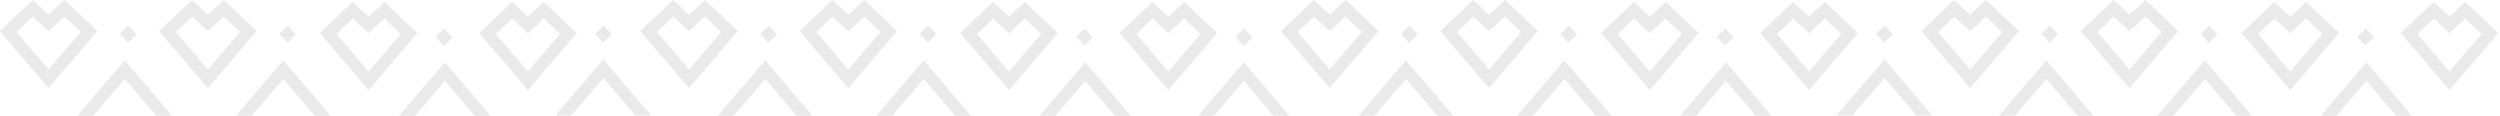 <svg width="1124" height="52" viewBox="0 0 1124 52" fill="none" xmlns="http://www.w3.org/2000/svg">
<g clip-path="url(#clip0_2992_12971)">
<path d="M271.396 11.517L267.535 15.236L271.19 19.165L275.051 15.446L271.396 11.517Z" fill="#EAEAEA"/>
<path d="M345.685 11.528L341.824 15.247L345.479 19.176L349.34 15.457L345.685 11.528Z" fill="#EAEAEA"/>
<path d="M417.31 11.53L413.449 15.249L417.104 19.178L420.965 15.459L417.31 11.53Z" fill="#EAEAEA"/>
<path d="M271.239 35.024L256.818 51.9H249.715L271.252 26.699V26.73L292.763 51.9H285.664L271.239 35.024Z" fill="#EAEAEA"/>
<path d="M344.025 35.474V35.469L329.599 52.35H322.496L344.033 27.145L344.037 27.149V27.18L365.549 52.35H358.446L344.025 35.474Z" fill="#EAEAEA"/>
<path d="M302.656 7.429L309.781 14.018V13.988L316.892 7.411L324.223 14.363L309.768 31.279L295.325 14.381L302.656 7.429ZM331.661 13.97L316.935 0L309.768 6.633L302.609 0.017L287.883 13.988L309.776 39.607V39.577L331.661 13.97Z" fill="#EAEAEA"/>
<path d="M374.285 7.429L381.409 14.018V13.988L388.521 7.411L395.852 14.363L381.397 31.279L366.954 14.381L374.285 7.429ZM403.29 13.97L388.564 0L381.397 6.633L374.238 0.017L359.512 13.988L381.405 39.607V39.577L403.29 13.97Z" fill="#EAEAEA"/>
<path d="M415.286 35.474V35.469L400.865 52.35H393.762L415.299 27.145L415.303 27.149V27.18L436.81 52.35H429.711L415.286 35.474Z" fill="#EAEAEA"/>
<path d="M487.693 12.838L483.832 16.557L487.487 20.485L491.348 16.766L487.693 12.838Z" fill="#EAEAEA"/>
<path d="M559.32 12.832L555.459 16.551L559.114 20.479L562.975 16.76L559.32 12.832Z" fill="#EAEAEA"/>
<path d="M487.909 36.357L473.488 53.233H466.385L487.922 28.032V28.063L509.433 53.233H502.334L487.909 36.357Z" fill="#EAEAEA"/>
<path d="M446.544 8.315L453.669 14.905V14.874L460.781 8.298L468.111 15.254L453.656 32.17L439.213 15.272L446.544 8.32V8.315ZM475.549 14.852L460.824 0.882L453.656 7.516L446.501 0.9L431.775 14.87L453.669 40.49V40.459L475.554 14.852H475.549Z" fill="#EAEAEA"/>
<path d="M518.169 8.315L525.294 14.905V14.874L532.406 8.298L539.736 15.254L525.281 32.17L510.839 15.272L518.169 8.32V8.315ZM547.174 14.852L532.449 0.882L525.281 7.516L518.126 0.9L503.4 14.87L525.294 40.49V40.459L547.179 14.852H547.174Z" fill="#EAEAEA"/>
<path d="M559.173 36.357L544.747 53.233H537.648L559.185 28.032V28.063L580.697 53.233H573.598L559.173 36.357Z" fill="#EAEAEA"/>
<path d="M57.759 11.535L53.898 15.254L57.553 19.183L61.414 15.464L57.759 11.535Z" fill="#EAEAEA"/>
<path d="M129.381 11.533L125.52 15.252L129.175 19.181L133.036 15.462L129.381 11.533Z" fill="#EAEAEA"/>
<path d="M56.091 35.474V35.469L41.666 52.35H34.562L56.099 27.145L56.104 27.149V27.18L77.615 52.35H70.512L56.091 35.474Z" fill="#EAEAEA"/>
<path d="M14.722 7.429L21.847 14.018V13.988L28.959 7.411L36.289 14.363L21.834 31.279L7.392 14.381L14.722 7.429ZM43.728 13.97L29.002 0L21.834 6.633L14.675 0.017L-0.051 13.988L21.843 39.607V39.577L43.728 13.97Z" fill="#EAEAEA"/>
<path d="M86.351 7.429L93.476 14.018V13.988L100.588 7.411L107.918 14.363L93.463 31.279L79.02 14.381L86.351 7.429ZM115.356 13.97L100.631 0L93.463 6.633L86.304 0.017L71.578 13.988L93.472 39.607V39.577L115.356 13.97Z" fill="#EAEAEA"/>
<path d="M127.353 35.474V35.469L112.927 52.35H105.824L127.361 27.145L127.366 27.149V27.18L148.877 52.35H141.774L127.353 35.474Z" fill="#EAEAEA"/>
<path d="M199.773 12.853L195.912 16.572L199.567 20.501L203.428 16.782L199.773 12.853Z" fill="#EAEAEA"/>
<path d="M199.973 36.357L185.552 53.233H178.449L199.986 28.032H199.991V28.063L221.498 53.233H214.399L199.973 36.357Z" fill="#EAEAEA"/>
<path d="M158.609 8.315L165.733 14.905V14.874L172.845 8.298L180.176 15.254L165.72 32.17L151.278 15.272L158.609 8.32V8.315ZM187.614 14.852L172.888 0.882L165.72 7.516L158.566 0.9L143.84 14.87L165.733 40.49V40.459L187.618 14.852H187.614Z" fill="#EAEAEA"/>
<path d="M230.238 8.315L237.362 14.905V14.874L244.474 8.298L251.805 15.254L237.349 32.17L222.907 15.272L230.238 8.32V8.315ZM259.243 14.852L244.517 0.882L237.349 7.516L230.195 0.9L215.469 14.87L237.362 40.49V40.459L259.247 14.852H259.243Z" fill="#EAEAEA"/>
<path d="M847.377 11.481L843.516 15.2L847.171 19.128L851.032 15.409L847.377 11.481Z" fill="#EAEAEA"/>
<path d="M921.685 11.523L917.824 15.242L921.479 19.17L925.34 15.451L921.685 11.523Z" fill="#EAEAEA"/>
<path d="M993.31 11.52L989.449 15.239L993.104 19.168L996.965 15.449L993.31 11.52Z" fill="#EAEAEA"/>
<path d="M847.245 35.024L832.824 51.9H825.721L847.258 26.699V26.73L868.769 51.9H861.67L847.245 35.024Z" fill="#EAEAEA"/>
<path d="M920.03 35.474V35.469L905.609 52.35H898.506L920.043 27.145L920.047 27.149V27.18L941.554 52.35H934.455L920.03 35.474Z" fill="#EAEAEA"/>
<path d="M878.664 7.429L885.788 14.018V13.988L892.9 7.411L900.231 14.363L885.776 31.279L871.333 14.381L878.664 7.429ZM907.669 13.97L892.943 0L885.776 6.633L878.616 0.017L863.891 13.988L885.784 39.607V39.577L907.669 13.97Z" fill="#EAEAEA"/>
<path d="M950.293 7.429L957.417 14.018V13.988L964.529 7.411L971.86 14.363L957.405 31.279L942.962 14.381L950.293 7.429ZM979.298 13.97L964.572 0L957.405 6.633L950.245 0.017L935.52 13.988L957.413 39.607V39.577L979.298 13.97Z" fill="#EAEAEA"/>
<path d="M991.292 35.474V35.469L976.871 52.35H969.768L991.305 27.145V27.149V27.18L1012.82 52.35H1005.72L991.292 35.474Z" fill="#EAEAEA"/>
<path d="M1063.67 12.805L1059.81 16.524L1063.47 20.453L1067.33 16.734L1063.67 12.805Z" fill="#EAEAEA"/>
<path d="M1063.92 36.357L1049.5 53.233H1042.39L1063.93 28.032V28.063L1085.44 53.233H1078.34L1063.92 36.357Z" fill="#EAEAEA"/>
<path d="M1022.55 8.315L1029.68 14.905V14.874L1036.79 8.298L1044.12 15.254L1029.66 32.17L1015.22 15.272L1022.55 8.32V8.315ZM1051.56 14.852L1036.83 0.882L1029.66 7.516L1022.51 0.9L1007.78 14.87L1029.68 40.49V40.459L1051.56 14.852H1051.56Z" fill="#EAEAEA"/>
<path d="M1094.18 8.315L1101.3 14.905V14.874L1108.41 8.298L1115.74 15.254L1101.29 32.17L1086.84 15.272L1094.18 8.32V8.315ZM1123.18 14.852L1108.45 0.882L1101.29 7.516L1094.13 0.9L1079.41 14.87L1101.3 40.49V40.459L1123.18 14.852H1123.18Z" fill="#EAEAEA"/>
<path d="M633.754 11.526L629.893 15.245L633.548 19.173L637.409 15.454L633.754 11.526Z" fill="#EAEAEA"/>
<path d="M705.381 11.527L701.52 15.246L705.175 19.175L709.036 15.456L705.381 11.527Z" fill="#EAEAEA"/>
<path d="M632.099 35.474V35.469L617.673 52.35H610.57L632.107 27.145L632.112 27.149V27.18L653.623 52.35H646.52L632.099 35.474Z" fill="#EAEAEA"/>
<path d="M590.728 7.429L597.853 14.018V13.988L604.965 7.411L612.295 14.363L597.84 31.279L583.397 14.381L590.728 7.429ZM619.733 13.97L605.008 0L597.84 6.633L590.681 0.017L575.955 13.988L597.849 39.607V39.577L619.733 13.97Z" fill="#EAEAEA"/>
<path d="M662.357 7.429L669.482 14.018V13.988L676.593 7.411L683.924 14.363L669.469 31.279L655.026 14.381L662.357 7.429ZM691.362 13.97L676.636 0L669.469 6.633L662.31 0.017L647.584 13.988L669.477 39.607V39.577L691.362 13.97Z" fill="#EAEAEA"/>
<path d="M703.36 35.474V35.469L688.935 52.35H681.832L703.369 27.145L703.373 27.149V27.18L724.885 52.35H717.781L703.36 35.474Z" fill="#EAEAEA"/>
<path d="M775.752 12.821L771.891 16.54L775.546 20.469L779.407 16.75L775.752 12.821Z" fill="#EAEAEA"/>
<path d="M775.981 36.357L761.56 53.233H754.457L775.994 28.032H775.998V28.063L797.505 53.233H790.406L775.981 36.357Z" fill="#EAEAEA"/>
<path d="M734.617 8.315L741.741 14.905V14.874L748.853 8.298L756.184 15.254L741.728 32.17L727.286 15.272L734.617 8.32V8.315ZM763.622 14.852L748.896 0.882L741.728 7.516L734.574 0.9L719.848 14.87L741.741 40.49V40.459L763.626 14.852H763.622Z" fill="#EAEAEA"/>
<path d="M806.245 8.315L813.37 14.905V14.874L820.482 8.298L827.813 15.254L813.357 32.17L798.915 15.272L806.245 8.32V8.315ZM835.251 14.852L820.525 0.882L813.357 7.516L806.203 0.9L791.477 14.87L813.37 40.49V40.459L835.255 14.852H835.251Z" fill="#EAEAEA"/>
</g>
<defs>
<clipPath id="clip0_2992_12971">
<rect width="1123.02" height="52" fill="white"/>
</clipPath>
</defs>
</svg>
